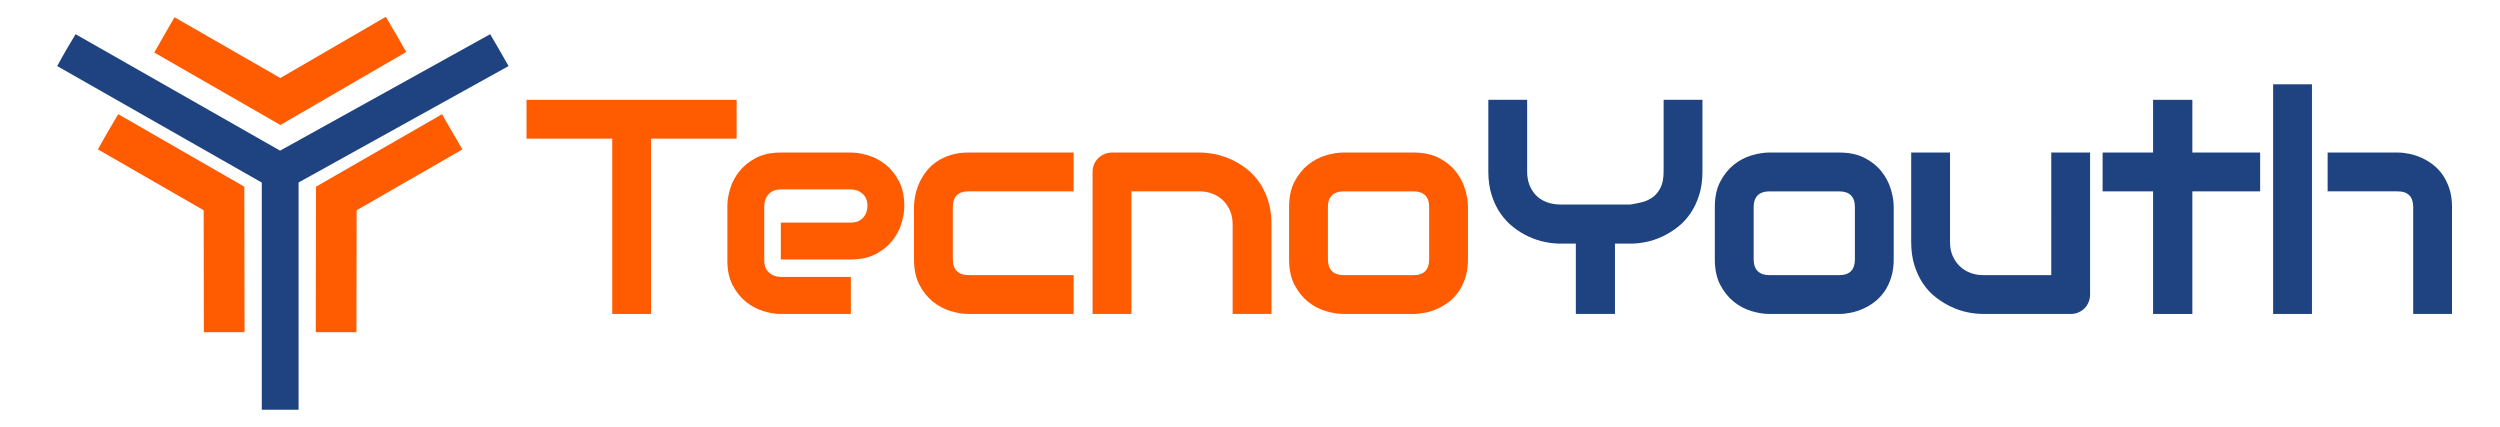 <?xml version="1.0" encoding="utf-8"?>
<!-- Generator: Adobe Illustrator 16.0.0, SVG Export Plug-In . SVG Version: 6.00 Build 0)  -->
<!DOCTYPE svg PUBLIC "-//W3C//DTD SVG 1.1//EN" "http://www.w3.org/Graphics/SVG/1.1/DTD/svg11.dtd">
<svg version="1.1" id="Layer_4" xmlns="http://www.w3.org/2000/svg" xmlns:xlink="http://www.w3.org/1999/xlink" x="0px" y="0px"
	 width="743.215px" height="126.816px" viewBox="0 0 743.215 126.816" enable-background="new 0 0 743.215 126.816"
	 xml:space="preserve">
<g>
	<path fill="#1E4380" d="M83.268,44.785l-60.8-34.618C21.725,11.335,18.592,16.67,17,19.64l60.829,34.636v67.524h10.934V54.245
		L151.19,19.64c-1.885-3.362-4.499-7.833-5.467-9.474L83.268,44.785z"/>
	<path fill="#FF5B00" d="M93.943,55.503l-0.07,43.243l12.092,0.021l0.058-36.264l31.435-18.082
		c-2.095-3.616-4.893-8.353-6.028-10.479L93.943,55.503z"/>
	<path fill="#FF5B00" d="M35.142,33.939c-1.403,2.388-3.766,6.305-6.032,10.48l31.437,18.082l0.059,36.264
		c4.797,0,8.621-0.021,12.093-0.021l-0.069-43.243L35.142,33.939z"/>
	<path fill="#FF5B00" d="M120.762,15.459c-0.677-1.304-4.072-7.127-6.069-10.459L83.327,23.194L51.879,5.13
		c-1.47,2.607-4.125,7.075-6.021,10.486l37.496,21.542L120.762,15.459z"/>
	<polygon fill="#FF5B00" points="218.989,29.677 156.53,29.677 156.53,41.219 182.01,41.219 182.01,93.336 193.552,93.336 
		193.552,41.219 218.989,41.219 	"/>
	<path fill="#FF5B00" d="M263.267,48.922c-1.583-1.258-3.3-2.167-5.148-2.729c-1.851-0.562-3.574-0.844-5.173-0.844h-20.818
		c-2.901,0-5.365,0.531-7.393,1.598c-2.026,1.065-3.67,2.391-4.927,3.974c-1.258,1.583-2.168,3.301-2.729,5.149
		c-0.562,1.85-0.845,3.573-0.845,5.172v16.202c0,2.9,0.533,5.365,1.599,7.392c1.064,2.027,2.39,3.67,3.973,4.929
		c1.583,1.258,3.3,2.168,5.149,2.729c1.849,0.562,3.573,0.844,5.172,0.844h20.818v-11.01h-20.729c-1.421,0-2.612-0.429-3.574-1.288
		c-0.962-0.856-1.442-2.057-1.442-3.596V61.329c0-1.42,0.429-2.611,1.287-3.573c0.858-0.961,2.071-1.441,3.641-1.441h20.818
		c1.361,0,2.523,0.429,3.485,1.287c0.961,0.857,1.443,2.042,1.443,3.552c0,1.42-0.43,2.611-1.288,3.573
		c-0.859,0.962-2.072,1.441-3.641,1.441h-20.818v10.965h20.818c2.9,0,5.364-0.531,7.393-1.598c2.025-1.065,3.669-2.39,4.927-3.974
		c1.258-1.583,2.167-3.3,2.73-5.149c0.562-1.849,0.844-3.573,0.844-5.171c0-2.9-0.533-5.364-1.598-7.392
		C266.174,51.823,264.85,50.18,263.267,48.922z"/>
	<path fill="#FF5B00" d="M282.552,46.103c-1.569,0.503-2.952,1.169-4.15,1.997c-1.198,0.829-2.22,1.791-3.062,2.886
		s-1.532,2.242-2.064,3.439c-0.531,1.198-0.925,2.404-1.176,3.618s-0.377,2.367-0.377,3.462v15.626c0,2.989,0.54,5.514,1.621,7.569
		c1.08,2.057,2.426,3.729,4.04,5.016c1.613,1.288,3.366,2.214,5.26,2.774c1.895,0.562,3.641,0.844,5.238,0.844h31.296V81.794
		h-31.208c-1.539,0-2.708-0.398-3.507-1.197c-0.799-0.8-1.199-1.953-1.199-3.464V61.594c0-1.598,0.392-2.78,1.176-3.551
		c0.784-0.77,1.932-1.153,3.44-1.153h31.296V45.348h-31.296C285.896,45.348,284.12,45.6,282.552,46.103z"/>
	<path fill="#FF5B00" d="M374.372,54.205c-1.109-1.583-2.382-2.931-3.816-4.04c-1.437-1.108-2.945-2.025-4.528-2.752
		c-1.583-0.726-3.182-1.25-4.794-1.576c-1.614-0.324-3.145-0.487-4.595-0.487h-26.014c-0.8,0-1.555,0.147-2.265,0.442
		c-0.71,0.297-1.332,0.704-1.865,1.223c-0.532,0.518-0.946,1.125-1.242,1.818c-0.297,0.696-0.444,1.443-0.444,2.242v42.261h11.542
		V56.89h20.198c1.391,0,2.686,0.229,3.884,0.688c1.199,0.46,2.242,1.118,3.13,1.977c0.888,0.857,1.59,1.887,2.108,3.085
		c0.518,1.198,0.776,2.553,0.776,4.062v26.635h11.542V66.701c0-2.604-0.326-4.942-0.977-7.014
		C376.362,57.615,375.483,55.788,374.372,54.205z"/>
	<path fill="#FF5B00" d="M432.768,50.964c-1.273-1.611-2.945-2.951-5.017-4.018c-2.072-1.066-4.588-1.598-7.547-1.598h-20.819
		c-1.599,0-3.346,0.28-5.238,0.844c-1.895,0.562-3.646,1.485-5.26,2.773c-1.613,1.287-2.96,2.959-4.04,5.017
		c-1.081,2.058-1.62,4.564-1.62,7.523v15.626c0,2.989,0.539,5.514,1.62,7.569c1.08,2.057,2.427,3.729,4.04,5.016
		c1.611,1.288,3.365,2.214,5.26,2.774c1.895,0.562,3.641,0.844,5.238,0.844h20.819c1.095,0,2.257-0.126,3.484-0.377
		c1.229-0.252,2.441-0.645,3.641-1.177c1.197-0.532,2.346-1.221,3.439-2.064c1.095-0.843,2.057-1.863,2.886-3.062
		c0.828-1.199,1.494-2.59,1.997-4.173c0.504-1.583,0.756-3.366,0.756-5.351V61.507c0-1.627-0.289-3.388-0.865-5.281
		C434.965,54.331,434.039,52.577,432.768,50.964z M424.865,77.133c0,1.511-0.385,2.664-1.153,3.464
		c-0.77,0.799-1.938,1.197-3.507,1.197h-20.73c-1.539,0-2.708-0.398-3.507-1.197c-0.799-0.8-1.199-1.953-1.199-3.464V61.507
		c0-1.509,0.4-2.654,1.199-3.439c0.799-0.783,1.968-1.176,3.507-1.176h20.73c1.51,0,2.663,0.385,3.463,1.153
		c0.8,0.771,1.197,1.953,1.197,3.552V77.133z"/>
	<path fill="#1E4380" d="M494.573,50.986c0,2.013-0.311,3.625-0.932,4.839s-1.406,2.16-2.354,2.841
		c-0.947,0.682-1.998,1.162-3.15,1.442c-1.154,0.282-2.279,0.511-3.375,0.688h-20.819c-1.509,0-2.878-0.229-4.105-0.688
		c-1.229-0.458-2.271-1.116-3.13-1.976c-0.858-0.857-1.524-1.887-1.997-3.086c-0.475-1.197-0.71-2.553-0.71-4.062V29.677h-11.542
		v21.309c0,2.604,0.333,4.949,0.997,7.036c0.666,2.086,1.556,3.922,2.664,5.505c1.109,1.583,2.391,2.938,3.841,4.062
		c1.448,1.125,2.967,2.051,4.551,2.774c1.582,0.726,3.181,1.251,4.794,1.576c1.612,0.326,3.13,0.487,4.55,0.487h4.617v20.908h11.631
		V72.427h4.66c1.421,0,2.938-0.161,4.551-0.487c1.613-0.325,3.203-0.852,4.771-1.576c1.567-0.725,3.086-1.649,4.551-2.774
		c1.465-1.124,2.744-2.479,3.84-4.062c1.094-1.583,1.976-3.411,2.641-5.482c0.666-2.07,1-4.424,1-7.059V29.677h-11.543
		L494.573,50.986L494.573,50.986z"/>
	<path fill="#1E4380" d="M559.338,50.964c-1.273-1.611-2.945-2.951-5.019-4.018c-2.071-1.065-4.587-1.598-7.546-1.598h-20.819
		c-1.599,0-3.346,0.28-5.237,0.844c-1.896,0.562-3.648,1.485-5.262,2.773c-1.612,1.287-2.96,2.959-4.04,5.017
		c-1.079,2.058-1.619,4.564-1.619,7.523v15.626c0,2.989,0.54,5.514,1.619,7.569c1.08,2.056,2.428,3.729,4.04,5.016
		c1.612,1.288,3.366,2.214,5.262,2.774c1.893,0.562,3.64,0.844,5.237,0.844h20.819c1.095,0,2.257-0.126,3.485-0.377
		c1.227-0.252,2.44-0.645,3.64-1.177s2.345-1.221,3.44-2.064c1.094-0.843,2.057-1.863,2.885-3.062
		c0.828-1.199,1.494-2.59,1.998-4.173c0.503-1.583,0.755-3.366,0.755-5.351V61.507c0-1.627-0.288-3.388-0.866-5.281
		C561.535,54.331,560.61,52.577,559.338,50.964z M551.436,77.133c0,1.511-0.385,2.664-1.154,3.464
		c-0.769,0.799-1.938,1.197-3.507,1.197h-20.731c-1.538,0-2.706-0.398-3.506-1.197c-0.8-0.8-1.198-1.953-1.198-3.464V61.507
		c0-1.509,0.398-2.654,1.198-3.439c0.8-0.783,1.968-1.176,3.506-1.176h20.731c1.509,0,2.663,0.385,3.462,1.153
		c0.8,0.771,1.199,1.953,1.199,3.552V77.133L551.436,77.133z"/>
	<path fill="#1E4380" d="M609.808,81.794H589.61c-1.391,0-2.686-0.229-3.885-0.688c-1.197-0.459-2.241-1.117-3.129-1.977
		c-0.889-0.858-1.592-1.887-2.108-3.086c-0.519-1.197-0.775-2.552-0.775-4.062V45.348h-11.544v26.635c0,2.604,0.334,4.941,1,7.014
		s1.546,3.899,2.642,5.482c1.094,1.584,2.375,2.93,3.84,4.04c1.465,1.108,2.98,2.026,4.551,2.752
		c1.567,0.726,3.158,1.251,4.771,1.576s3.129,0.487,4.551,0.487h26.103c0.799,0,1.547-0.146,2.241-0.443
		c0.695-0.295,1.303-0.702,1.82-1.222c0.519-0.518,0.924-1.132,1.221-1.842c0.295-0.71,0.443-1.479,0.443-2.309V45.348h-11.542
		L609.808,81.794L609.808,81.794z"/>
	<polygon fill="#1E4380" points="651.756,29.677 640.08,29.677 640.08,45.348 625.076,45.348 625.076,56.89 640.08,56.89 
		640.08,93.336 651.756,93.336 651.756,56.89 671.909,56.89 671.909,45.348 651.756,45.348 	"/>
	<path fill="#1E4380" d="M728.196,56.179c-0.504-1.568-1.17-2.951-1.998-4.15c-0.829-1.198-1.791-2.22-2.886-3.062
		c-1.095-0.844-2.241-1.531-3.44-2.063c-1.197-0.533-2.403-0.925-3.616-1.177c-1.216-0.251-2.369-0.377-3.464-0.377h-20.819V56.89
		h20.819c1.538,0,2.692,0.393,3.464,1.176c0.769,0.785,1.153,1.932,1.153,3.439v31.829h11.541V61.507
		C728.949,59.524,728.698,57.749,728.196,56.179z"/>
	<rect x="675.768" y="25.061" fill="#1E4380" width="11.543" height="68.273"/>
</g>
</svg>
